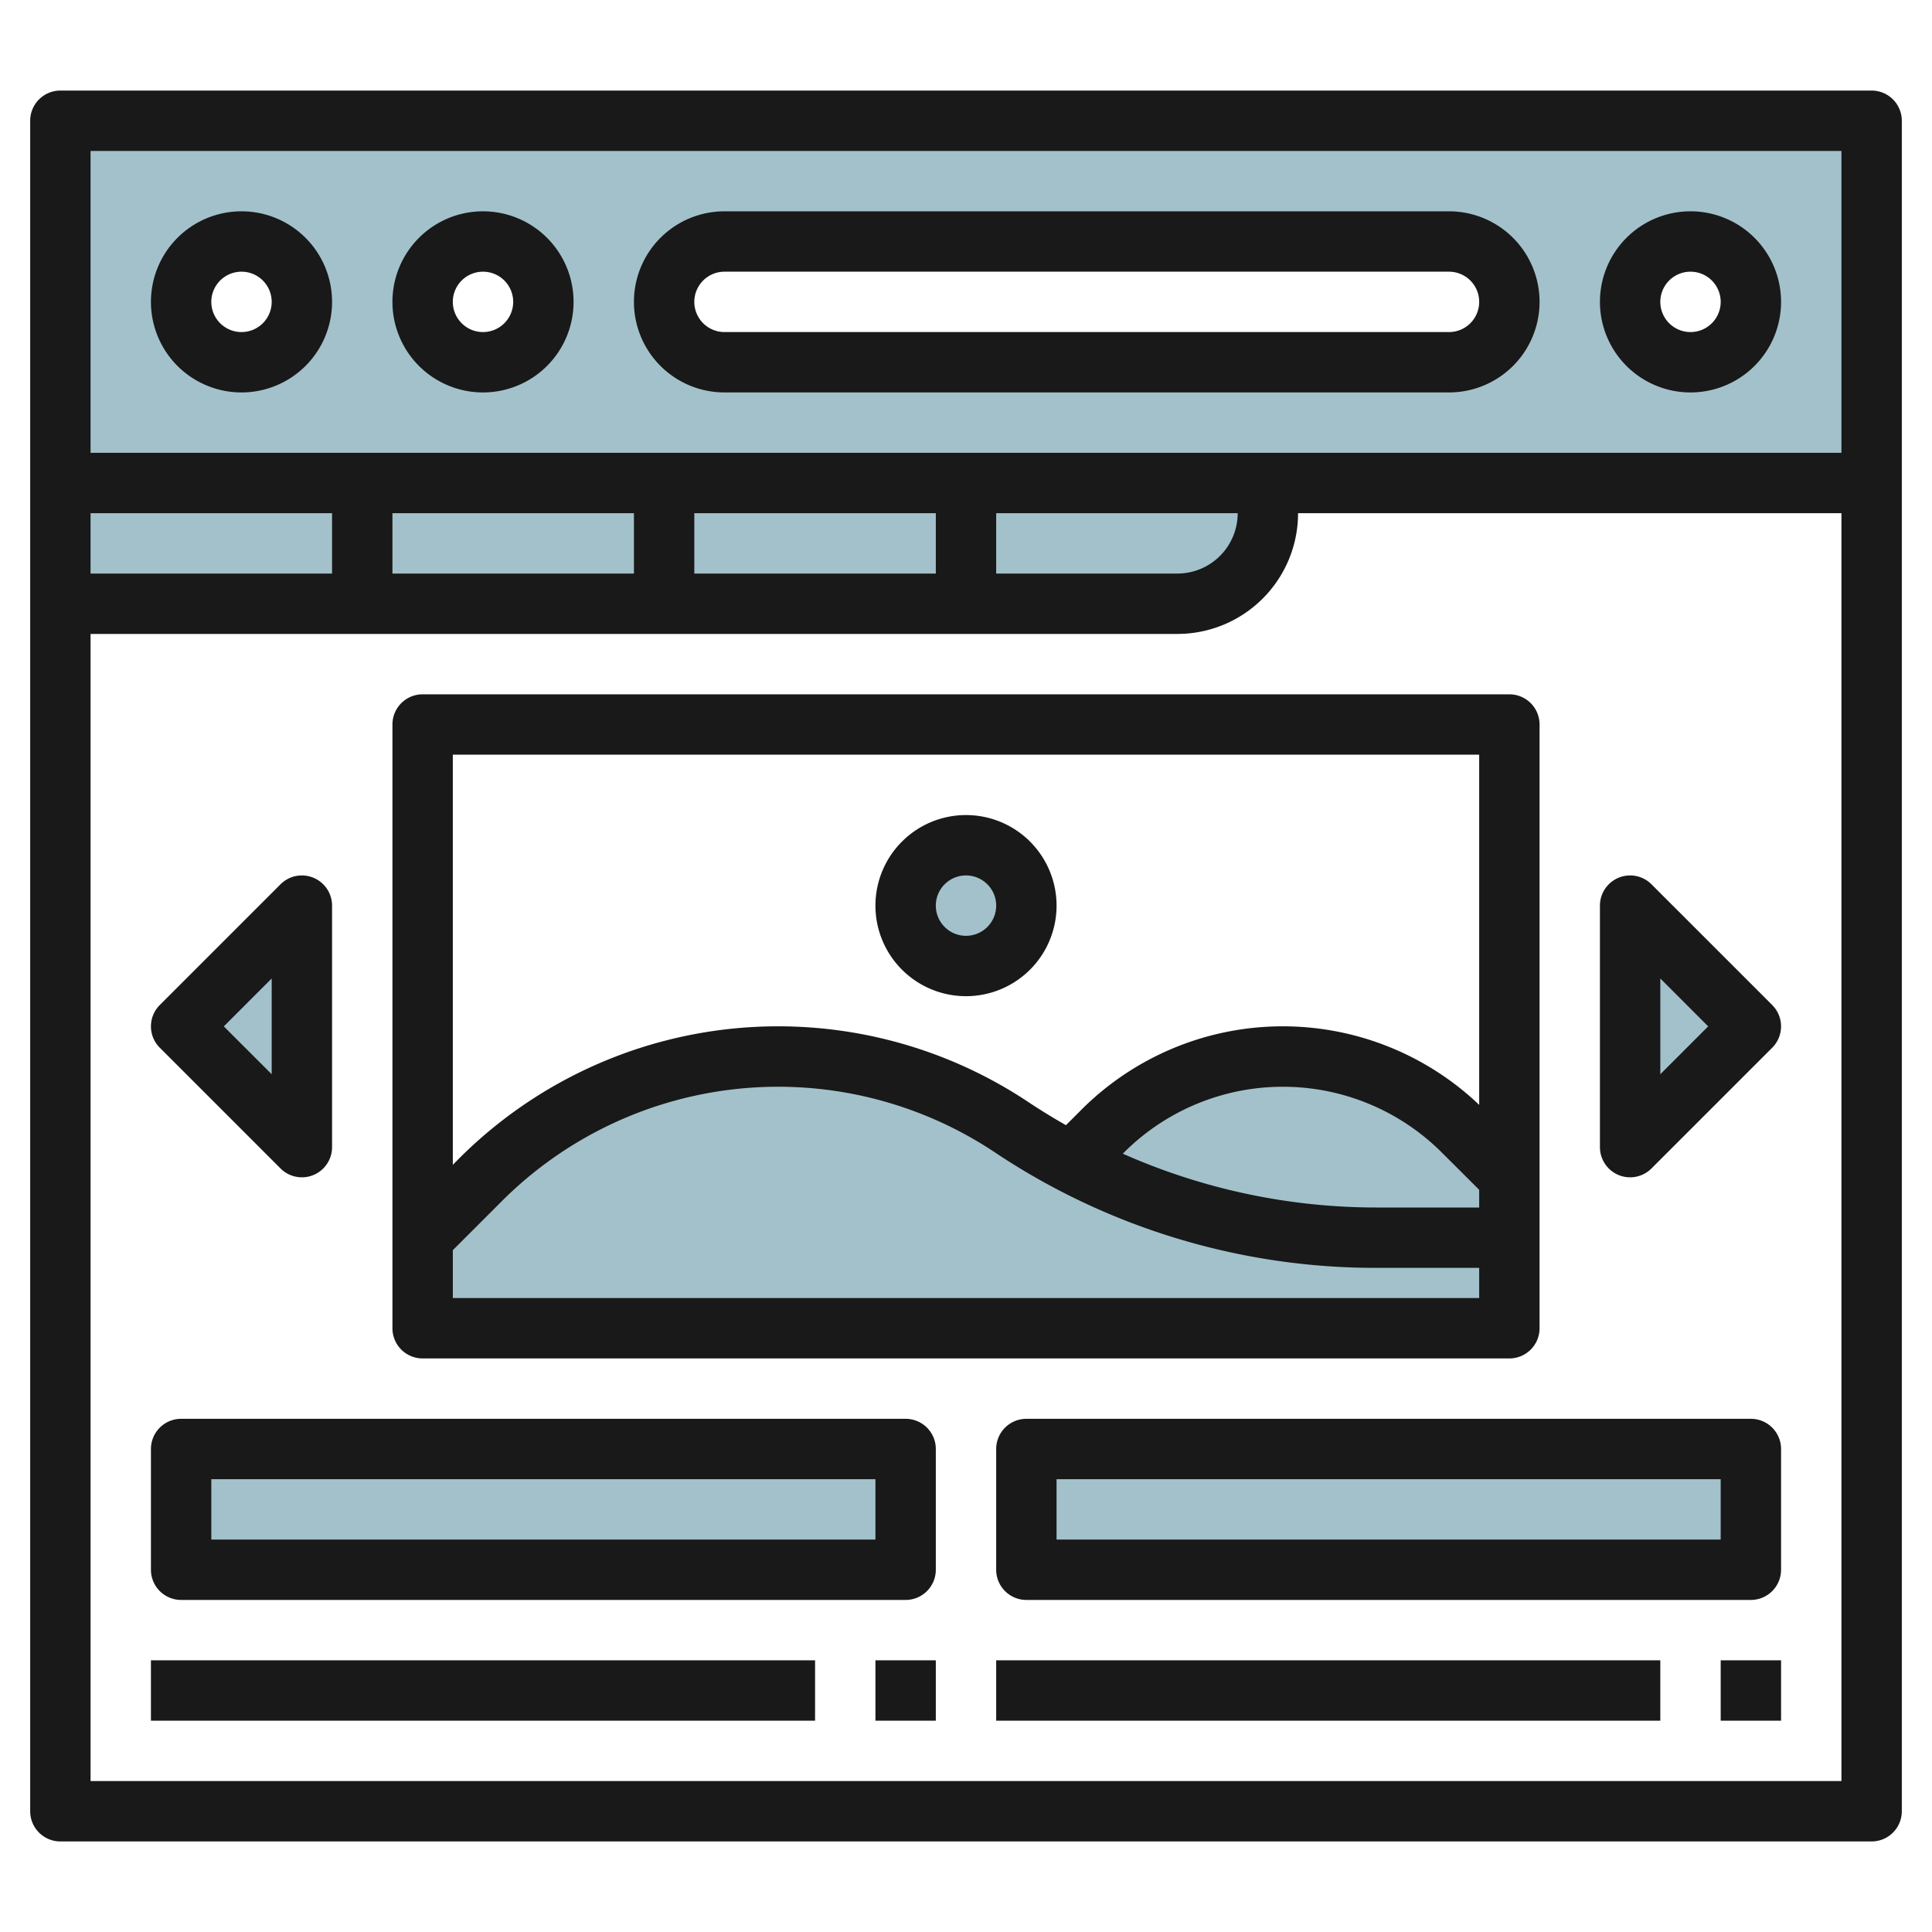 <svg id="Layer_3" height="512" viewBox="0 0 64 64" width="512" xmlns="http://www.w3.org/2000/svg" data-name="Layer 3"><path d="m54 30v8l4-4z" fill="#a3c1ca"/><path d="m10 30v8l-4-4z" fill="#a3c1ca"/><path d="m45.594 41a21.775 21.775 0 0 1 -12.08-3.658 13.949 13.949 0 0 0 -17.6 1.743l-1.914 1.915v3h36v-3z" fill="#a3c1ca"/><path d="m48.475 37.475a8.45 8.45 0 0 0 -11.95 0l-1.025 1.025a21.765 21.765 0 0 0 10.1 2.5h4.4v-2z" fill="#a3c1ca"/><circle cx="32" cy="30" fill="#a3c1ca" r="2"/><path d="m6 48h24v4h-24z" fill="#a3c1ca"/><path d="m34 48h24v4h-24z" fill="#a3c1ca"/><path d="m2 4v16h37a3 3 0 0 0 3-3v-1h20v-12zm14 4a2 2 0 1 1 -2 2 2 2 0 0 1 2-2zm-8 0a2 2 0 1 1 -2 2 2 2 0 0 1 2-2zm40 4h-24a2 2 0 0 1 0-4h24a2 2 0 0 1 0 4zm8 0a2 2 0 1 1 2-2 2 2 0 0 1 -2 2z" fill="#a3c1ca"/><g fill="#191919"><path d="m62 3h-60a1 1 0 0 0 -1 1v56a1 1 0 0 0 1 1h60a1 1 0 0 0 1-1v-56a1 1 0 0 0 -1-1zm-1 2v10h-58v-10zm-58 14v-2h8v2zm10-2h8v2h-8zm10 0h8v2h-8zm10 0h8a2 2 0 0 1 -2 2h-6zm-30 42v-38h36a4 4 0 0 0 4-4h18v42z"/><path d="m8 13a3 3 0 1 0 -3-3 3 3 0 0 0 3 3zm0-4a1 1 0 1 1 -1 1 1 1 0 0 1 1-1z"/><path d="m16 13a3 3 0 1 0 -3-3 3 3 0 0 0 3 3zm0-4a1 1 0 1 1 -1 1 1 1 0 0 1 1-1z"/><path d="m56 13a3 3 0 1 0 -3-3 3 3 0 0 0 3 3zm0-4a1 1 0 1 1 -1 1 1 1 0 0 1 1-1z"/><path d="m24 13h24a3 3 0 0 0 0-6h-24a3 3 0 0 0 0 6zm0-4h24a1 1 0 0 1 0 2h-24a1 1 0 0 1 0-2z"/><path d="m30 47h-24a1 1 0 0 0 -1 1v4a1 1 0 0 0 1 1h24a1 1 0 0 0 1-1v-4a1 1 0 0 0 -1-1zm-1 4h-22v-2h22z"/><path d="m58 47h-24a1 1 0 0 0 -1 1v4a1 1 0 0 0 1 1h24a1 1 0 0 0 1-1v-4a1 1 0 0 0 -1-1zm-1 4h-22v-2h22z"/><path d="m5 55h22v2h-22z"/><path d="m29 55h2v2h-2z"/><path d="m33 55h22v2h-22z"/><path d="m57 55h2v2h-2z"/><path d="m54.707 29.293a1 1 0 0 0 -1.707.707v8a1 1 0 0 0 .617.924.987.987 0 0 0 .383.076 1 1 0 0 0 .707-.293l4-4a1 1 0 0 0 0-1.414zm.293 6.293v-3.172l1.586 1.586z"/><path d="m9.293 38.707a1 1 0 0 0 .707.293.987.987 0 0 0 .383-.076 1 1 0 0 0 .617-.924v-8a1 1 0 0 0 -1.707-.707l-4 4a1 1 0 0 0 0 1.414zm-.293-6.293v3.172l-1.586-1.586z"/><path d="m50 23h-36a1 1 0 0 0 -1 1v20a1 1 0 0 0 1 1h36a1 1 0 0 0 1-1v-20a1 1 0 0 0 -1-1zm-1 17h-3.406a20.718 20.718 0 0 1 -8.4-1.783l.035-.035a7.45 7.45 0 0 1 10.536 0l1.235 1.232zm0-15v11.6a9.435 9.435 0 0 0 -13.182.166l-.507.507c-.421-.24-.837-.494-1.243-.764a14.945 14.945 0 0 0 -18.86 1.867l-.208.21v-13.586zm-34 18v-1.586l1.622-1.622a12.946 12.946 0 0 1 16.337-1.617 22.7 22.7 0 0 0 12.635 3.825h3.406v1z"/><path d="m32 33a3 3 0 1 0 -3-3 3 3 0 0 0 3 3zm0-4a1 1 0 1 1 -1 1 1 1 0 0 1 1-1z"/></g></svg>